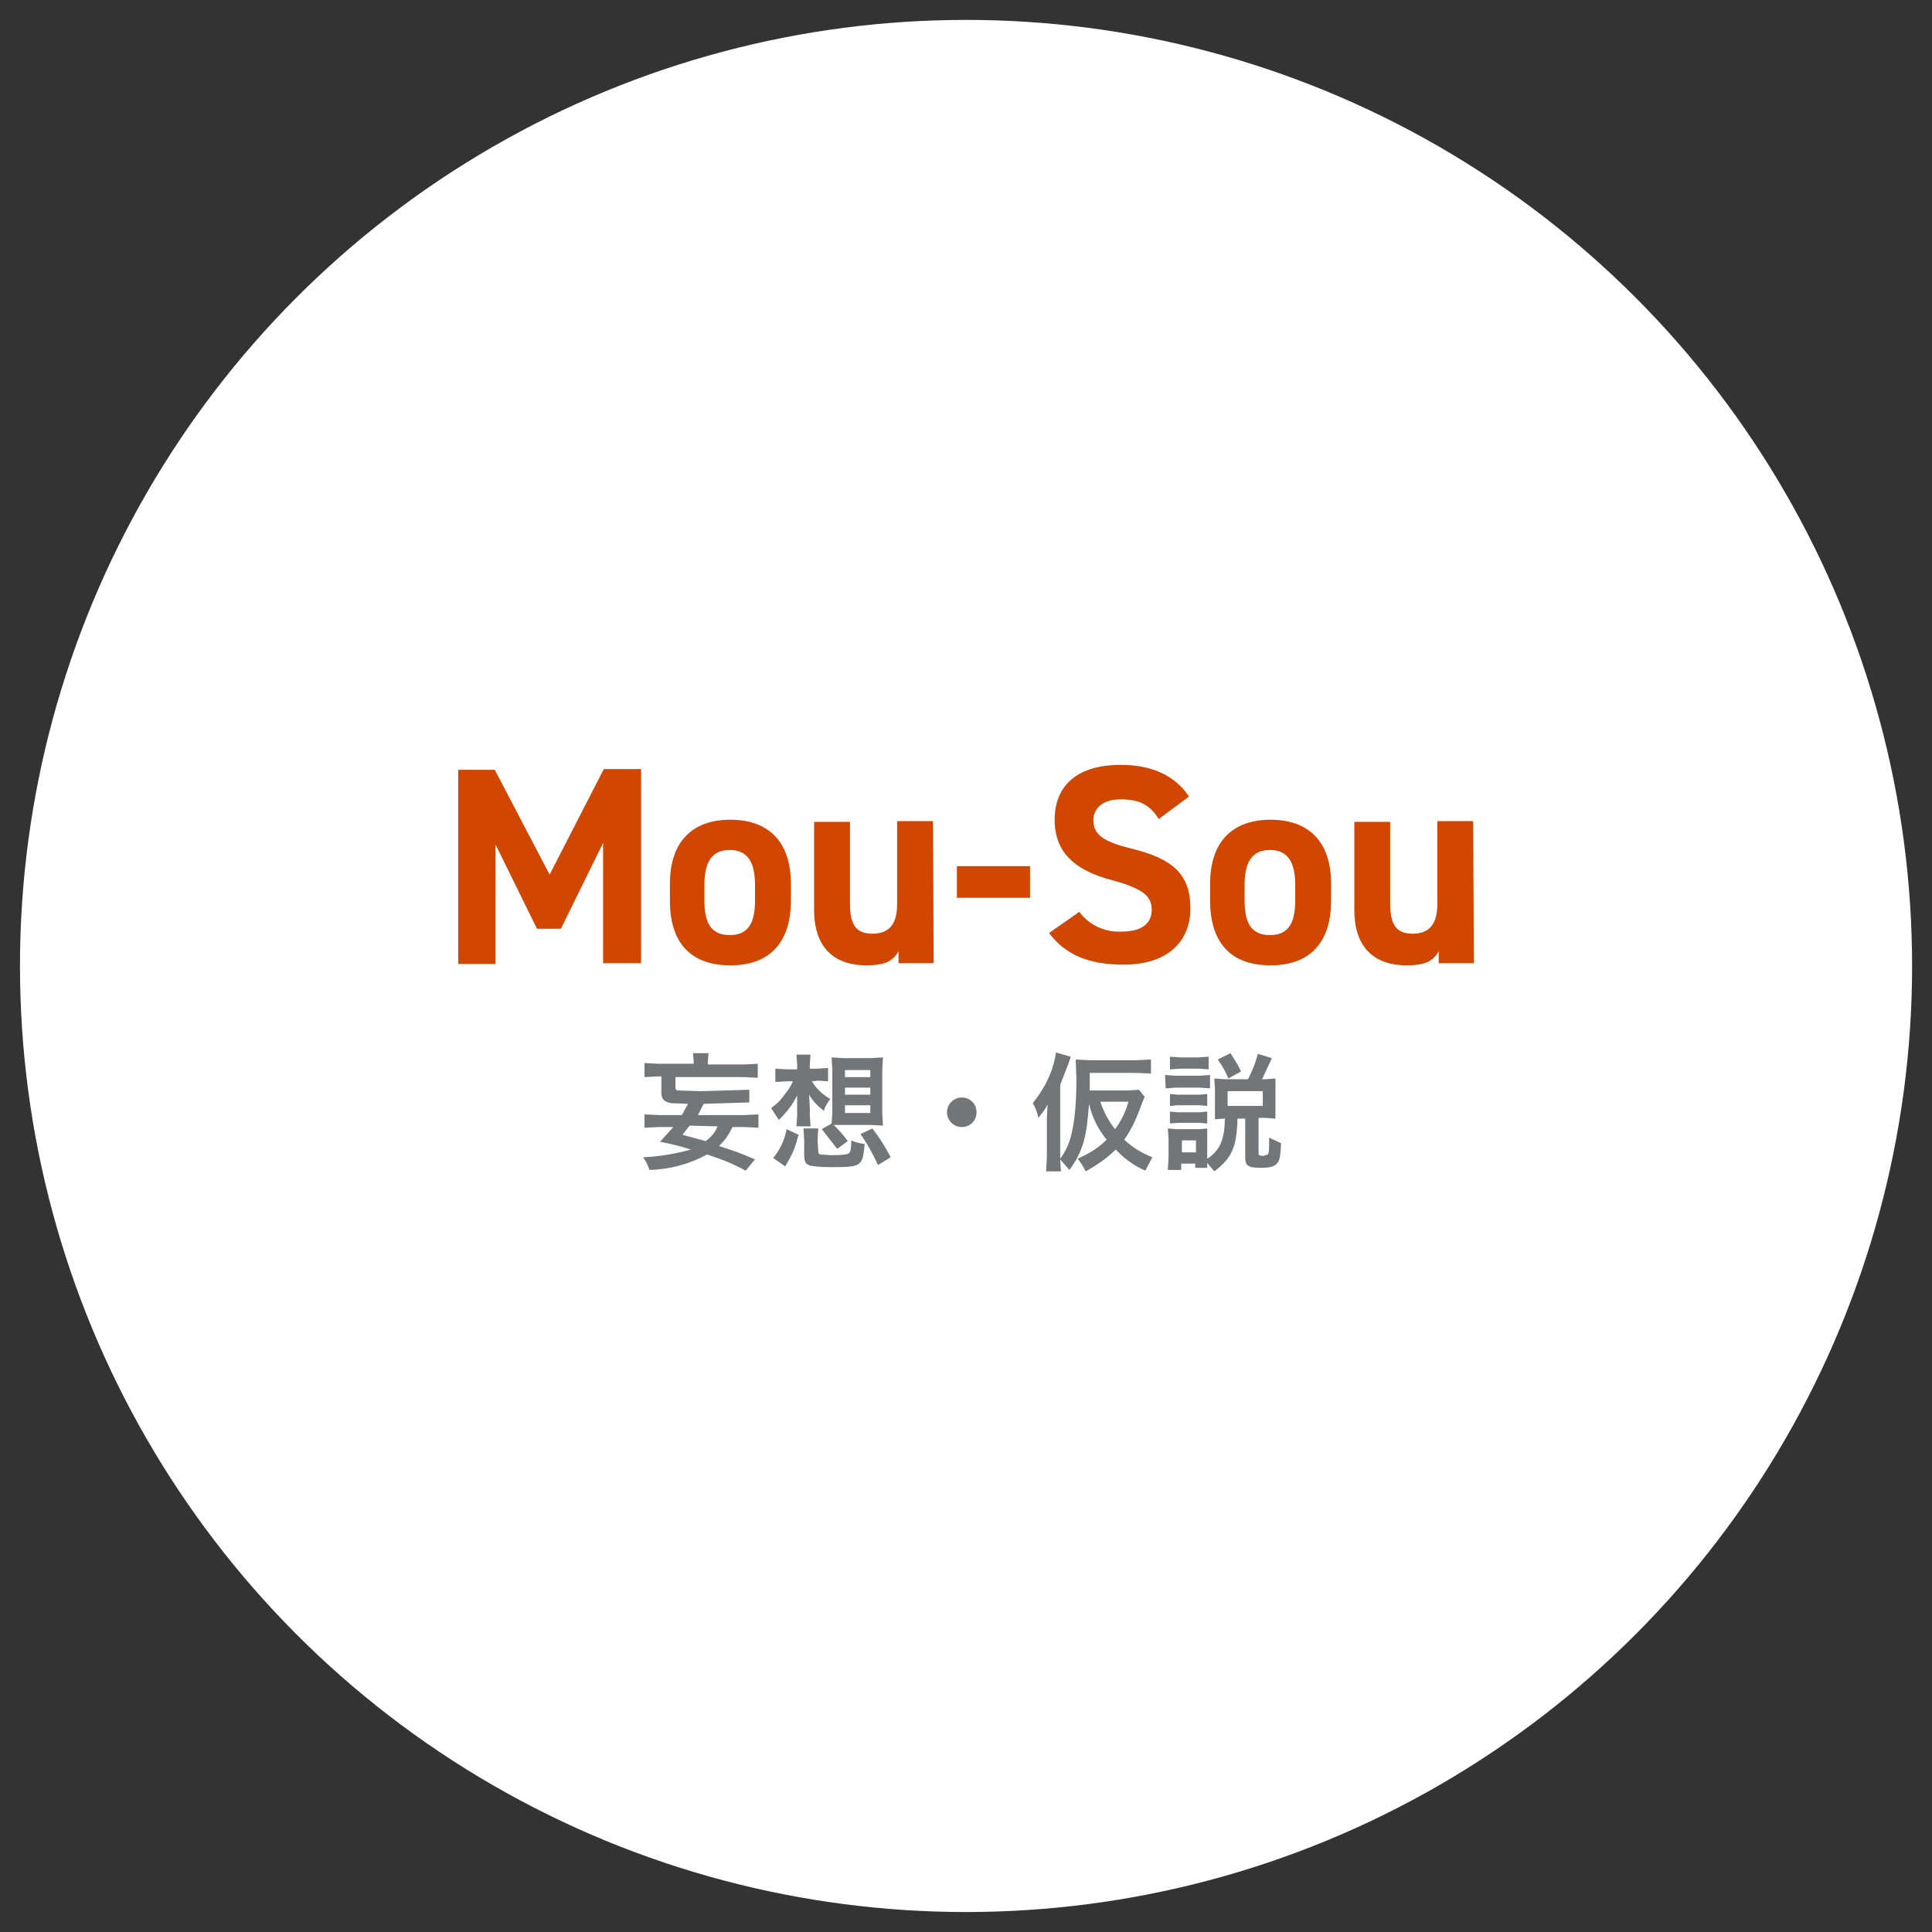 <?xml version="1.0" encoding="UTF-8"?>
<svg id="_レイヤー_2" data-name="レイヤー 2" xmlns="http://www.w3.org/2000/svg" viewBox="0 0 274.67 274.67">
  <rect x="0" y="0" width="274.67" height="274.67" fill="#333333" stroke="none"/>
  <defs>
    <style>
      .cls-1 {
        fill: #737679;
      }

      .cls-1, .cls-2 {
        stroke-width: 0px;
      }

      .cls-3 {
        fill: #FFFFFF;
      }

      .cls-2 {
        fill: #D14600;
      }
    </style>
  </defs>
  <g id="_レイヤー_2-2" data-name=" レイヤー 2">
    <g>
      <circle class="cls-3" cx="137.34" cy="137.33" r="134.5"/>
      <path class="cls-1" d="m106.03,166.43c-1.9-1-3.1-1.5-5.5-2.3-2.52,1.38-5.33,2.13-8.2,2.2-.2-.65-.5-1.25-.9-1.8,2.3-.1,4.6-.5,6.8-1.1-1.6-.5-2.7-.8-4.4-1.1l1.9-2.1h-2.1l-2,.1v-1.9l2.1.1h3.2l.9-1.6-2.5-.1c-.9-.2-1.3-.6-1.3-1.4v-2.4h-.5l-1.9.1v-2l1.9.1h5.1v-.2l-.1-1.3h2.2l-.1,1.3v.3h5.2l1.9-.1v2l-1.9-.1h-9.8v1.4c0,.4.1.5.4.5l3.2.1,6.9-.2v1.8l-6.5.2-.8,1.6h6.6l2-.1v1.9l-2-.1h-1.7c-.5,1.1-1,1.8-1.9,2.7l.6.2c1.3.4,2.7.9,4.5,1.7l-1.3,1.6h0Zm-8-6.4l-1,1.3,3.3.9c.9-.7,1.3-1.2,1.7-2.1l-4-.1h0Zm17.4-6.3c.63,1.05,1.53,1.91,2.6,2.5-.4.6-.7,1-.9,1.7-1-.8-1.5-1.3-2.1-2.3l.1,1.9v1l.1,1.6h-2l.1-1.6v-2.8c-.7,1.4-1.4,2.3-2.6,3.5l-1.1-1.7c.8-.6,1.2-.9,1.9-1.9.5-.6.9-1.2,1.2-1.9h-.9l-1.6.1v-1.9l1.7.1h1.4v-.7l-.1-1.4h2l-.1,1.4v.6h1.1l1.5-.1v1.9l-1.4-.1-.9.1h0Zm-5.5,10.9c.97-1.18,1.63-2.59,1.9-4.1l1.7.8c-.6,2.2-.8,2.6-1.9,4.5l-1.7-1.2Zm6.4-1c0,.3.1.5.4.5l1.3.1c1.9,0,2.4-.1,2.7-.3.2-.2.3-.7.3-1.8.6.27,1.24.44,1.9.5-.3,3.2-.4,3.3-4.8,3.3-1.6,0-2.2-.1-2.9-.2-.7-.2-.9-.6-.9-1.5v-2.1l-.1-1.7h2.1l-.1,1.7.1,1.5Zm1.9-3.9l.1-1.5v-6.2l-.1-1.7,1.7.1h3.9l1.7-.1-.1,1.7v6.2l.1,1.8-1.7-.1h-5.3c.6.6,1.2,1.2,2,2.3l-1.5,1.1-2.2-2.8,1.4-.8h0Zm1.9-6.6h3.6v-1h-3.6v1h0Zm0,2.5h3.6v-1h-3.6v1h0Zm0,2.6h3.6v-1.1h-3.6v1.1h0Zm4.7,7.4c-.7-1.5-1.5-3-2.5-4.4l1.7-.8c1.2,1.6,1.7,2.4,2.6,4.1l-1.8,1.1h0Zm14-7.5c0,1.2-.9,2.1-2.1,2.1s-2.1-1-2.1-2.1.9-2.1,2.1-2.1,2.1.9,2.1,2.1Zm23.9-2.2l-.4,1c-.8,2.2-1.5,3.7-2.5,5.1,1.2,1.1,2.3,1.8,4,2.5l-1,1.9c-1.6-.7-3-1.7-4.2-3-1.28,1.23-2.73,2.27-4.3,3.1-.3-.7-.6-1.1-1.1-1.8,1.7-.8,2.9-1.5,4.1-2.7-1.22-1.48-2.08-3.23-2.5-5.1-.2,2.6-.4,4.1-.8,5.5-.42,1.41-1.1,2.73-2,3.9l-1.3-1.5.1,1.7h-2.1l.1-2.1v-5.4l.1-2c-.4.8-.7,1.1-1.3,1.9-.2-.9-.4-1.4-.8-2.1,1.7-2.1,2.9-4.5,3.3-7.2l2.1.6-.3.9-1.2,3.1v10.5c.69-.93,1.2-1.98,1.5-3.1.5-1.9.8-4.4.8-8.3l-.1-2.7,2,.1h6.6l2.1-.1v2l-2.1-.1h-6.6v2.5h5.5l1.5-.1.8,1h0Zm-6.3.7c.5,1.5,1.2,2.8,2.1,3.9.9-1.2,1.5-2.5,1.9-3.9h-4Zm9.2-3.8l1.4.1h3.6l1.4-.1v1.9l-1.4-.1h-3.5l-1.4.1-.1-1.9h0Zm8.4,6.2l-1.3.1v-4.4l-.1-1.4,1.5.1h3.3c.6-1.2,1-2.1,1.4-3.6l2,.6-1.4,3h.5l1.4-.1v5.7l-1.4-.1h-1v5c0,.3.1.4.7.4l.6-.2c.2-.2.2-.8.2-1.8v-.6l1.7.8c-.1,1.9-.2,2.5-.6,2.9s-.9.6-2.3.6c-1.8,0-2.2-.3-2.2-1.5v-5.5h-1.1c-.1,4.1-.8,5.6-3.3,7.5l-1-1.2v.7h-1.7v-.6h-2v.9h-1.9l.1-1.8v-2.7l-.1-1.4,1.2.1h3.3l1.1-.1v4.3c1.11-.66,1.9-1.74,2.2-3,.2-.8.3-1.5.3-2.8l-.1.1h0Zm-7.7-8.8l1.5.1h2.5l1.5-.1v1.8l-1.5-.1h-2.5l-1.5.1v-1.8Zm0,5.3l1.1.1h3.1l1.1-.1v1.7l-1.1-.1h-3.1l-1.1.1v-1.7Zm0,2.5l1.1.1h3.1l1.1-.1v1.7l-1.1-.1h-3.1l-1.1.1v-1.7h0Zm1.7,5.8h2v-1.7h-2v1.7Zm6.6-10.5c-.4-1-.8-1.7-1.5-2.7l1.8-.9c.7,1.1,1,1.5,1.5,2.6l-1.8,1h0Zm-.1,3.9h5v-2.1h-5v2.1Z"/>
      <path class="cls-2" d="m78.14,124.34l7.7-15h5.3v27.6h-5.4v-17.1l-6,12.2h-3.4l-5.9-12v17h-5.3v-27.6h5.2l7.8,14.9h0Zm34.3,3.7c0,5.5-2.6,9.2-8.6,9.2s-8.6-3.6-8.6-9.2v-2.4c0-6,3.2-9.1,8.6-9.1s8.6,3.1,8.6,9.1v2.4Zm-5.1-.1v-2.1c0-3.2-1-5-3.6-5s-3.6,1.8-3.6,5v2.1c0,2.9.7,5,3.6,5s3.6-2.1,3.6-5Zm25.4,9h-5v-1.7c-.8,1.4-1.9,2-4.6,2-4,0-7.4-2-7.4-7.9v-12.5h5.1v11.7c0,3.2,1.1,4.2,3.2,4.2,2.4,0,3.5-1.4,3.5-4.2v-11.8h5.1l.1,20.2h0Zm3.3-13.8h10.4v4.5h-10.4v-4.5Zm28.7-6.7c-1.2-1.9-2.6-2.8-5.4-2.8-2.5,0-3.9,1.2-3.9,3,0,2.2,1.8,3.1,5.4,4,5.8,1.4,8.4,3.6,8.4,8.5,0,4.5-3,8-9.5,8-4.8,0-8.2-1.3-10.6-4.5l4.3-3c1.4,1.88,3.66,2.93,6,2.8,3.2,0,4.3-1.4,4.3-3.1,0-1.9-1.2-3-5.6-4.2-5.4-1.4-8.2-4-8.2-8.6s2.9-7.8,9.4-7.8c4.4,0,7.7,1.5,9.7,4.5,0,0-4.3,3.2-4.3,3.2Zm24.5,11.6c0,5.5-2.6,9.2-8.6,9.2s-8.6-3.6-8.6-9.2v-2.4c0-6,3.2-9.1,8.6-9.1s8.6,3.1,8.6,9.1c0,0,0,2.4,0,2.4Zm-5.1-.1v-2.1c0-3.2-1-5-3.6-5s-3.6,1.8-3.6,5v2.1c0,2.9.7,5,3.6,5s3.6-2.1,3.6-5Zm25.4,9h-5v-1.7c-.8,1.4-1.9,2-4.6,2-4,0-7.4-2-7.4-7.9v-12.5h5.1v11.7c0,3.2,1.1,4.2,3.2,4.2,2.4,0,3.5-1.4,3.5-4.2v-11.8h5.1l.1,20.2h0Z"/>
    </g>
  </g>
</svg>